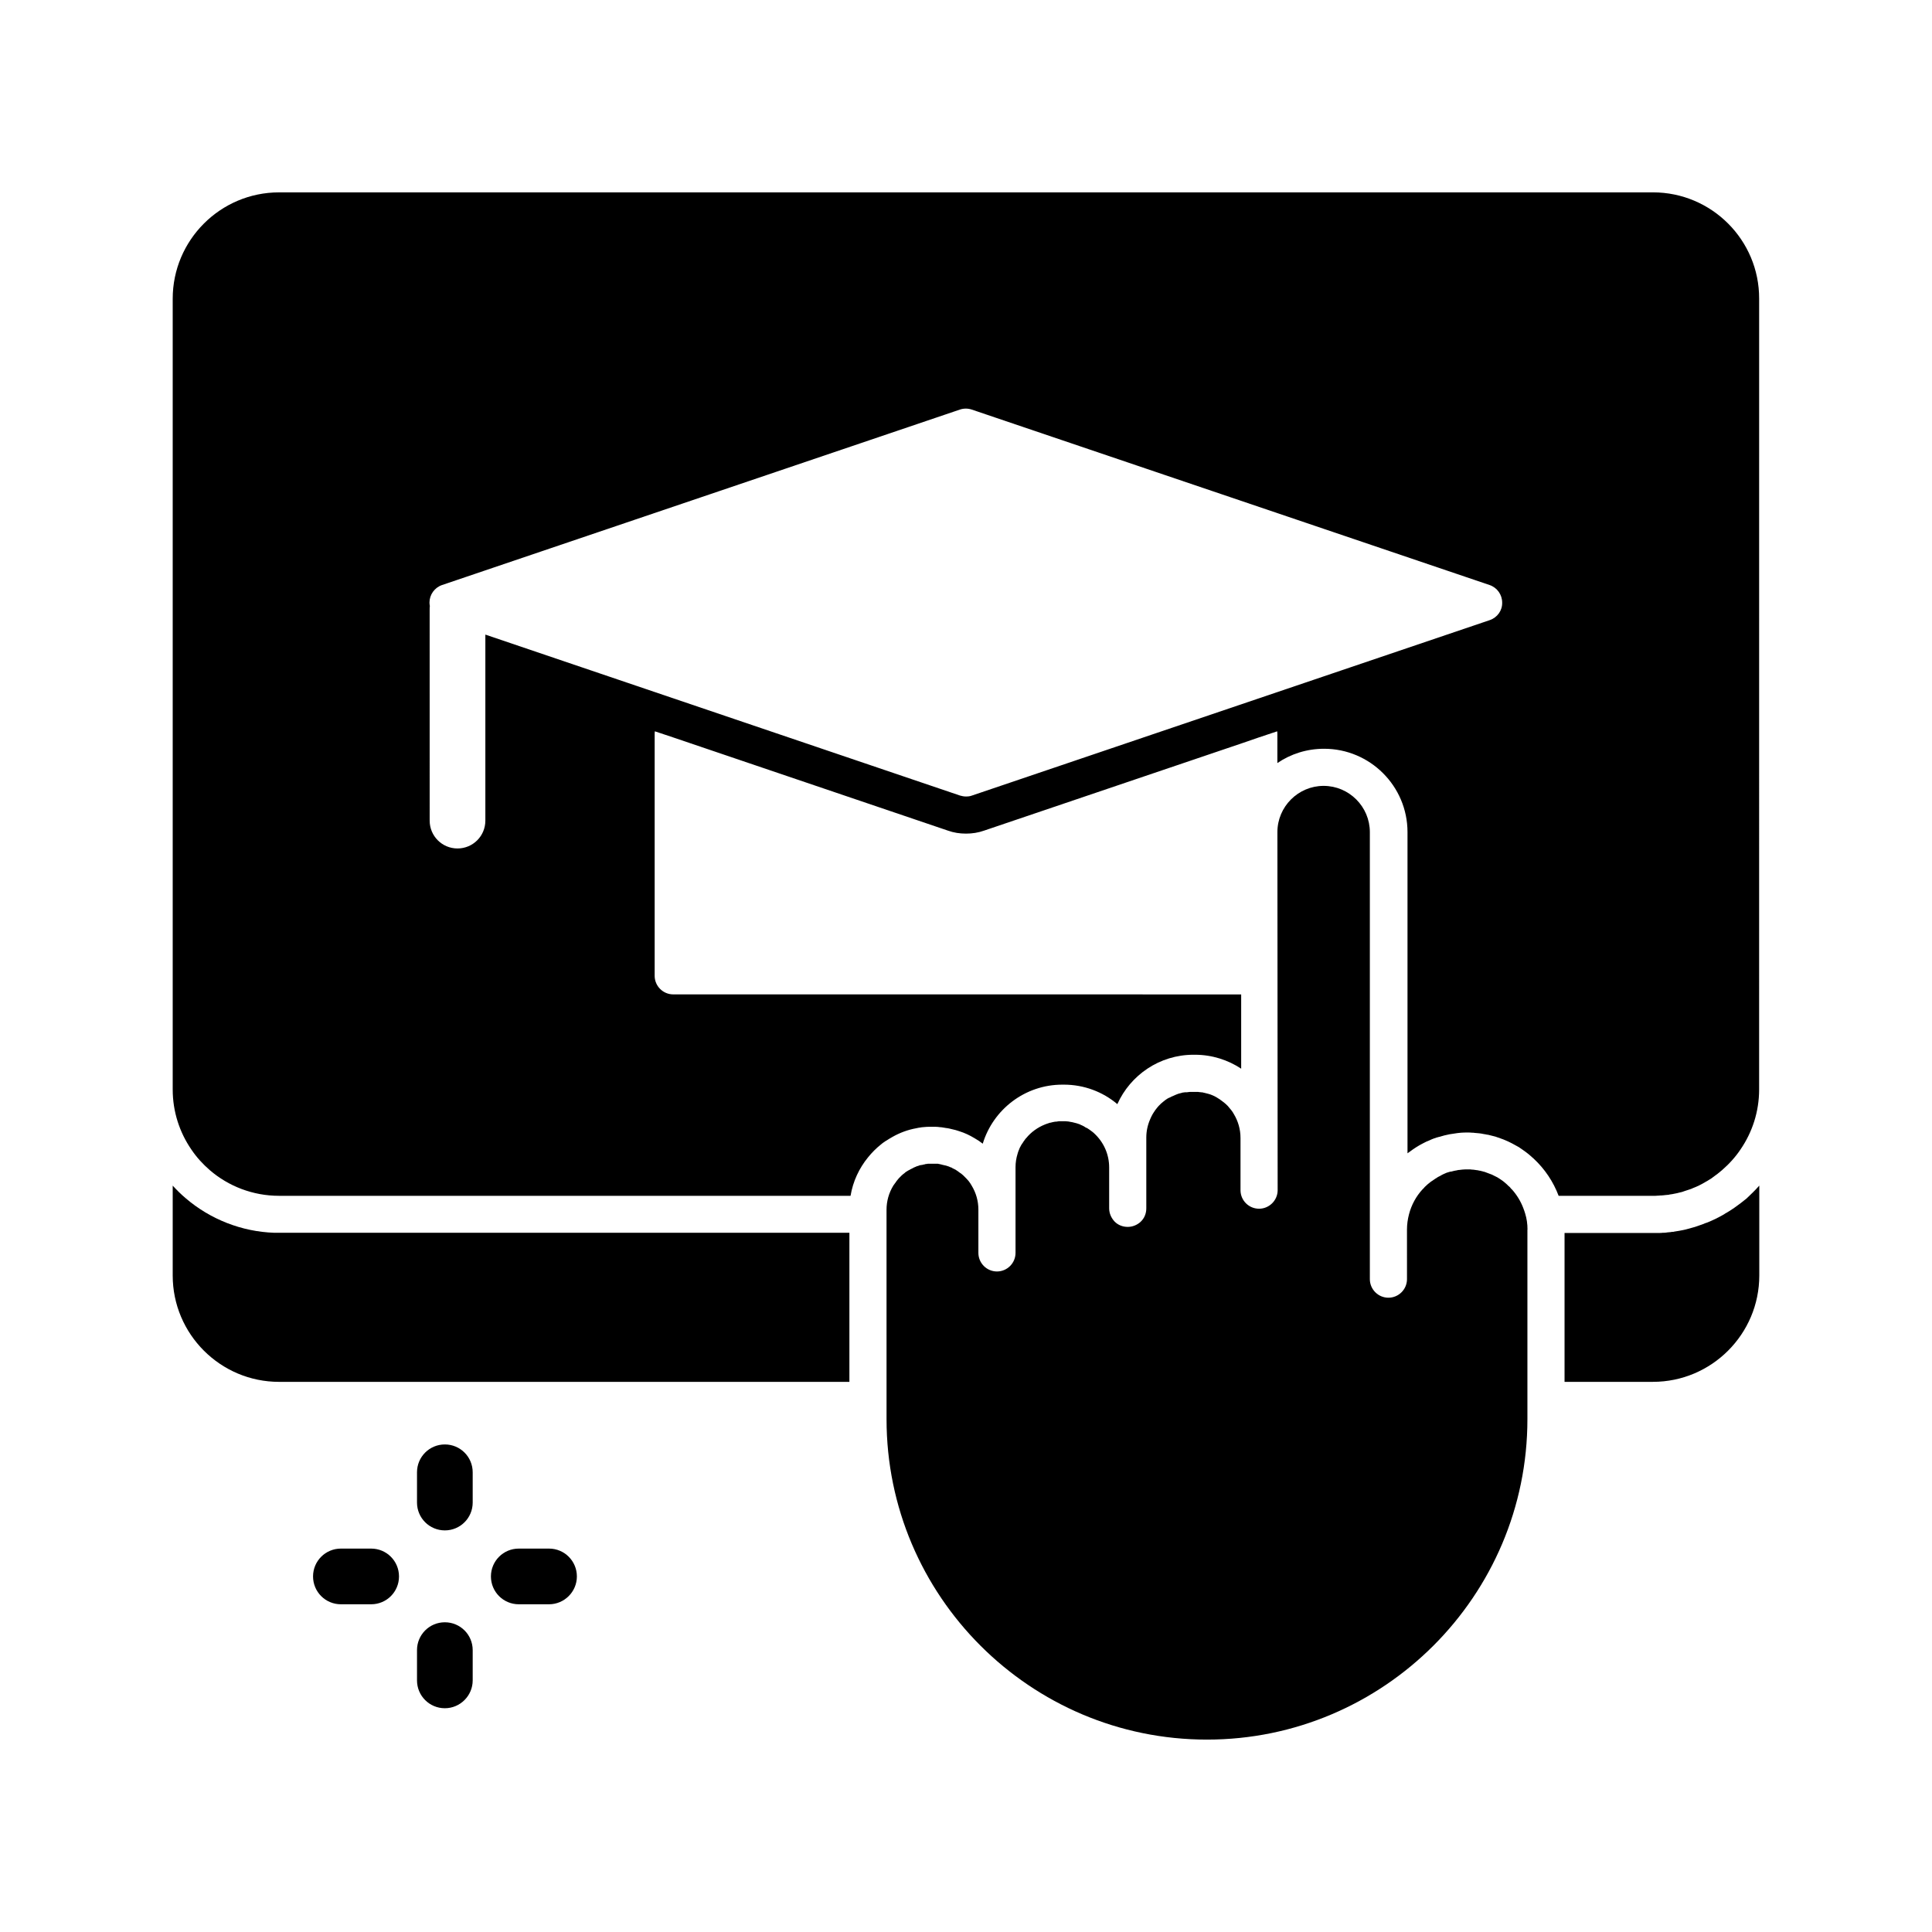 <?xml version="1.0" encoding="UTF-8"?>
<!-- Uploaded to: ICON Repo, www.svgrepo.com, Generator: ICON Repo Mixer Tools -->
<svg fill="#000000" width="800px" height="800px" version="1.1" viewBox="144 144 512 512" xmlns="http://www.w3.org/2000/svg">
 <g>
  <path d="m369.1 470.75v39.457h-151.14c-15.547 0-28.191-12.645-28.191-28.191v-23.812c1.082 1.18 2.215 2.312 3.445 3.344 6.543 5.609 14.859 8.855 23.469 9.152h0.641 0.641 151.14z"/>
  <path d="m610.23 458.2v23.812c0 15.547-12.645 28.191-28.191 28.191h-23.418v-39.457h23.418 0.738 0.195 0.836 0.051c0.195 0 0.492 0 0.789-0.051h0.344c0.344 0 0.641-0.051 0.887-0.098 0.195 0 0.395-0.051 0.59-0.051s0.441-0.051 0.641-0.098h0.348l0.195-0.051 0.297-0.051c0.59-0.098 1.277-0.195 1.969-0.344 0.492-0.098 0.934-0.195 1.426-0.344 0.344-0.098 0.641-0.195 0.887-0.246 0.297-0.098 0.543-0.148 0.887-0.246 0.246-0.098 0.492-0.148 0.738-0.246 0.297-0.098 0.543-0.195 0.836-0.297 0.297-0.098 0.59-0.195 0.836-0.297l0.098-0.051c0.246-0.098 0.441-0.195 0.688-0.246 1.523-0.59 3-1.328 4.477-2.164l0.051-0.051h0.051l0.195-0.148c0.051-0.051 0.098-0.051 0.148-0.098l0.195-0.102c0.441-0.246 0.984-0.59 1.574-0.984 0.195-0.148 0.395-0.246 0.59-0.395 1.133-0.789 2.215-1.625 3.246-2.461 1.176-1.117 2.359-2.25 3.391-3.43z"/>
  <path d="m582.04 194.98h-364.08c-15.547 0-28.191 12.645-28.191 28.191v209.54c0 5.902 1.82 11.367 4.922 15.891 1.379 2.066 3.051 3.887 4.922 5.512 4.922 4.231 11.367 6.789 18.352 6.789h151.44c0.641-3.836 2.262-7.281 4.625-10.184 1.031-1.277 2.164-2.41 3.394-3.394 0.195-0.148 0.344-0.297 0.543-0.441 0.148-0.098 0.297-0.195 0.441-0.297 0.195-0.148 0.344-0.246 0.543-0.344 0.246-0.148 0.441-0.297 0.688-0.441 0.297-0.195 0.641-0.395 0.934-0.543 1.918-1.082 4.035-1.871 6.25-2.262 0.344-0.098 0.738-0.148 1.082-0.195 0.246-0.051 0.543-0.098 0.789-0.098 0.492-0.051 1.031-0.098 1.574-0.098h0.148 0.789c0.59 0 1.23 0 1.82 0.098 0.297 0 0.59 0.051 0.887 0.098 0.297 0.051 0.59 0.098 0.887 0.148h0.098c0.395 0.051 0.789 0.148 1.18 0.246 0.395 0.098 0.836 0.195 1.23 0.297 0.297 0.098 0.59 0.195 0.934 0.297 1.426 0.441 2.754 1.082 3.984 1.82 0.789 0.441 1.523 0.934 2.215 1.477 2.754-9.055 11.168-15.645 21.105-15.645h0.395c5.363 0 10.332 1.918 14.168 5.164 3.445-7.676 11.168-13.086 20.172-13.086h0.395c4.527 0 8.758 1.379 12.25 3.691v-19.68l-150.51-0.008c-2.707 0-4.922-2.215-4.922-4.922v-63.961c0-0.297 0-0.543 0.051-0.836l4.871 1.625 72.816 24.699c1.523 0.543 3.102 0.789 4.773 0.789 1.625 0 3.246-0.246 4.773-0.789l68.684-23.273 4.133-1.426 4.871-1.625c0.051 0.246 0.051 0.543 0.051 0.836v7.578c3.543-2.41 7.773-3.789 12.398-3.789 12.152 0 22.09 9.891 22.09 22.09v85.117c0.984-0.738 1.969-1.426 3.051-2.066 0.148-0.098 0.297-0.148 0.441-0.246 0.492-0.246 0.984-0.543 1.523-0.789 0.148-0.051 0.344-0.148 0.492-0.195 0.344-0.148 0.641-0.297 0.984-0.441 0.344-0.148 0.641-0.246 0.984-0.344 0.195-0.098 0.395-0.148 0.641-0.195 0.148-0.051 0.246-0.098 0.395-0.098 0.148-0.051 0.344-0.098 0.492-0.148 0.492-0.148 1.031-0.297 1.574-0.395 0.344-0.098 0.688-0.148 1.031-0.195 0.543-0.098 1.082-0.148 1.625-0.246 0.297-0.051 0.59-0.051 0.934-0.098 0.59-0.051 1.18-0.051 1.77-0.051 0.395 0 0.836 0 1.23 0.051 0.195 0 0.441 0 0.641 0.051 0.195 0 0.395 0.051 0.59 0.051 0.195 0 0.395 0.051 0.59 0.051 0.395 0.051 0.789 0.098 1.18 0.195 0.195 0.051 0.395 0.051 0.59 0.098 0.195 0.051 0.395 0.098 0.59 0.098 0.195 0.051 0.395 0.098 0.59 0.148 0.395 0.098 0.789 0.195 1.18 0.297 0.195 0.051 0.395 0.098 0.59 0.195 0.395 0.098 0.738 0.246 1.133 0.395 0.195 0.051 0.395 0.148 0.543 0.195 0.195 0.098 0.395 0.148 0.59 0.246 0.492 0.195 0.984 0.441 1.477 0.688 0.098 0.051 0.148 0.051 0.195 0.098 0.195 0.098 0.395 0.195 0.543 0.297 0.195 0.098 0.395 0.195 0.543 0.297 0.195 0.098 0.344 0.195 0.543 0.297 0.195 0.098 0.344 0.195 0.543 0.344 0.148 0.098 0.344 0.246 0.492 0.344 0.195 0.098 0.344 0.246 0.492 0.344 0.934 0.641 1.82 1.379 2.656 2.164 2.902 2.707 5.164 6.051 6.594 9.84l24.988-0.004c0.441 0 0.887 0 1.328-0.051 0.195 0 0.395 0 0.59-0.051h0.344c0.195 0 0.395-0.051 0.59-0.051 0.148 0 0.297-0.051 0.441-0.051 0.195 0 0.395-0.051 0.543-0.051h0.098c0.148 0 0.344-0.051 0.492-0.098 0.492-0.051 0.984-0.148 1.426-0.246 0.344-0.051 0.738-0.148 1.082-0.246 0.195-0.051 0.395-0.098 0.641-0.148 0.195-0.051 0.395-0.098 0.59-0.195 0.195-0.051 0.395-0.148 0.59-0.195 0.195-0.051 0.395-0.148 0.59-0.195 0.195-0.051 0.395-0.148 0.59-0.195 0.195-0.051 0.395-0.148 0.59-0.246 1.18-0.441 2.262-0.984 3.344-1.625 0.148-0.098 0.297-0.195 0.441-0.246 0.395-0.246 0.789-0.492 1.18-0.738 0.148-0.098 0.297-0.195 0.395-0.297 0.836-0.59 1.625-1.18 2.41-1.871 1.871-1.625 3.543-3.445 4.922-5.512 3.102-4.527 4.922-9.988 4.922-15.891l0.004-209.54c0.051-15.547-12.594-28.191-28.141-28.191zm-43.246 113.36-137.22 46.492c-0.492 0.195-1.031 0.246-1.574 0.246s-1.082-0.098-1.574-0.246l-125.8-42.656v49.297c0 4.082-3.297 7.379-7.379 7.379-4.082 0-7.379-3.297-7.379-7.379l-0.004-55.891c0-0.344 0-0.688 0.051-0.984-0.051-0.297-0.098-0.59-0.098-0.887 0-2.117 1.328-3.984 3.344-4.676l137.22-46.492c1.031-0.344 2.117-0.344 3.148 0l137.22 46.492c2.016 0.688 3.344 2.559 3.344 4.676 0.051 2.07-1.277 3.938-3.293 4.629z"/>
  <path d="m548.78 469.86v50.234c0 46.84-38.129 84.918-84.918 84.918-46.84 0-84.918-38.082-84.918-84.918l-0.004-55.5c0-2.312 0.641-4.477 1.77-6.348 0.098-0.148 0.148-0.246 0.246-0.344 0.148-0.195 0.246-0.395 0.441-0.59v-0.051l0.051-0.051c0.098-0.098 0.148-0.246 0.246-0.344l0.051-0.051c0.051-0.098 0.148-0.195 0.195-0.246 0.148-0.195 0.344-0.395 0.492-0.543l0.246-0.246c0.098-0.098 0.195-0.195 0.297-0.297 0.098-0.098 0.246-0.195 0.344-0.297l0.051-0.051c0.148-0.098 0.297-0.195 0.395-0.297 0.051-0.051 0.098-0.051 0.098-0.098 0.098-0.098 0.195-0.148 0.344-0.246 0 0 0.051-0.051 0.098-0.051 0.098-0.051 0.195-0.148 0.297-0.195 0.051 0 0.051-0.051 0.098-0.051 0 0 0.051-0.051 0.098-0.051 0.098-0.051 0.195-0.098 0.297-0.148l0.051-0.051c0.148-0.051 0.246-0.148 0.395-0.195 0.148-0.051 0.246-0.148 0.395-0.195 0.051-0.051 0.098-0.051 0.148-0.098 0.098-0.051 0.246-0.098 0.344-0.148 0.098-0.051 0.195-0.098 0.344-0.148 0.098-0.051 0.246-0.098 0.344-0.148h0.051 0.051c0.148-0.051 0.246-0.098 0.395-0.148 0.098-0.051 0.246-0.098 0.344-0.098h0.098c0.098 0 0.148-0.051 0.246-0.051h0.051 0.051c0.051 0 0.098-0.051 0.148-0.051 0.098 0 0.148-0.051 0.246-0.051 0.098 0 0.148-0.051 0.246-0.051 0.051 0 0.098 0 0.148-0.051 0.148-0.051 0.297-0.051 0.441-0.051 0.051 0 0.148 0 0.195-0.051h0.051 0.148 0.297 0.297 0.098 0.441 0.492 0.051 0.297 0.051 0.195 0.051 0.246c0.051 0 0.148 0 0.195 0.051 0.148 0 0.344 0.051 0.492 0.098 0.148 0 0.246 0.051 0.395 0.098 0.297 0.051 0.59 0.148 0.836 0.195h0.051c0.051 0 0.148 0.051 0.195 0.051 0.098 0.051 0.195 0.051 0.297 0.098 0.246 0.051 0.441 0.148 0.688 0.246 0.051 0.051 0.148 0.051 0.195 0.098h0.051c0.051 0 0.098 0.051 0.098 0.051h0.051 0.051s0.051 0 0.051 0.051c0.051 0.051 0.098 0.051 0.148 0.098 0.297 0.148 0.59 0.297 0.887 0.441 0.195 0.148 0.395 0.246 0.59 0.395 0.195 0.148 0.395 0.297 0.59 0.441l0.148 0.098c0.051 0 0.051 0.051 0.098 0.051 0.098 0.098 0.195 0.148 0.297 0.246 0.098 0.098 0.195 0.195 0.344 0.297l0.051 0.051c0.148 0.148 0.246 0.246 0.395 0.395 0.297 0.297 0.543 0.543 0.789 0.836 0.148 0.148 0.246 0.297 0.344 0.441 0.098 0.148 0.246 0.297 0.344 0.492 0.098 0.148 0.195 0.344 0.297 0.492 1.133 1.871 1.77 4.035 1.77 6.348v11.465c0 2.707 2.215 4.922 4.922 4.922 2.707 0 4.922-2.215 4.922-4.922v-22.73c0-1.23 0.195-2.41 0.543-3.543 0.051-0.148 0.098-0.344 0.148-0.492 0.051-0.148 0.098-0.297 0.148-0.395 0-0.051 0.051-0.051 0.051-0.098 0.051-0.148 0.098-0.246 0.148-0.395 0-0.051 0-0.051 0.051-0.098 0.051-0.148 0.098-0.246 0.195-0.395 0.148-0.297 0.297-0.59 0.492-0.836 0.051-0.098 0.098-0.148 0.148-0.195 0-0.051 0.051-0.051 0.051-0.098 0-0.051 0.051-0.051 0.051-0.098 0.195-0.297 0.441-0.641 0.641-0.887 0.051-0.051 0.098-0.098 0.148-0.148 1.328-1.625 3.051-2.856 5.019-3.641 0.148-0.051 0.246-0.098 0.395-0.148 0.148-0.051 0.297-0.098 0.441-0.148 0.148-0.051 0.297-0.098 0.441-0.148h0.098c0.195-0.051 0.395-0.098 0.59-0.148 0.148-0.051 0.344-0.051 0.492-0.098 0.098 0 0.246-0.051 0.344-0.051h0.195c0.098 0 0.148 0 0.246-0.051 0.098 0 0.246 0 0.344-0.051h0.195 0.543 0.395 0.688c0.195 0 0.395 0.051 0.59 0.051 0.195 0 0.395 0.051 0.59 0.098 0.195 0.051 0.395 0.051 0.59 0.098 0.195 0.051 0.395 0.098 0.59 0.148s0.395 0.098 0.59 0.148c0.195 0.051 0.395 0.148 0.59 0.195 0.195 0.051 0.395 0.148 0.543 0.246 0.195 0.051 0.344 0.148 0.543 0.246 0.148 0.051 0.297 0.148 0.441 0.246 0.051 0.051 0.098 0.051 0.148 0.098 0.098 0.051 0.148 0.098 0.246 0.148h0.051c0.098 0.051 0.195 0.098 0.297 0.148 0.543 0.344 0.984 0.688 1.379 0.984l0.297 0.246 0.098 0.098c2.461 2.262 3.984 5.461 3.984 9.055v10.824c0 1.379 0.59 2.609 1.477 3.543 0.887 0.887 2.117 1.379 3.445 1.379s2.559-0.543 3.445-1.379c0.934-0.887 1.477-2.117 1.477-3.543v-18.746c0-1.672 0.344-3.297 0.984-4.773 0.195-0.492 0.441-0.984 0.688-1.426 0.098-0.148 0.148-0.246 0.246-0.395 0.148-0.246 0.344-0.492 0.492-0.738 0.195-0.246 0.344-0.441 0.543-0.688 0.098-0.098 0.195-0.246 0.297-0.344 0.195-0.195 0.395-0.395 0.59-0.59 0.098-0.098 0.195-0.195 0.297-0.246l0.098-0.098c0.098-0.098 0.195-0.148 0.297-0.246 0.344-0.297 0.688-0.543 1.082-0.789 0 0 0.051-0.051 0.098-0.051 0.051 0 0.051-0.051 0.098-0.051 0.051-0.051 0.098-0.051 0.148-0.098h0.051 0.051c0.148-0.098 0.246-0.148 0.395-0.195 0.098-0.051 0.246-0.148 0.344-0.195h0.051c0.344-0.148 0.641-0.297 0.984-0.441 0.441-0.195 0.887-0.344 1.379-0.441l0.344-0.098c0.098 0 0.148-0.051 0.195-0.051h0.098 0.098c0.148-0.051 0.246-0.051 0.395-0.051h0.051 0.098 0.098 0.148c0.246-0.051 0.492-0.051 0.789-0.098h0.395 0.441 0.395 0.492 0.344c0.148 0 0.297 0 0.441 0.051h0.098c0.148 0 0.297 0.051 0.441 0.051h0.051 0.051c0.195 0 0.344 0.051 0.492 0.098h0.051c0.195 0.051 0.395 0.098 0.59 0.148 0.195 0.051 0.395 0.098 0.59 0.148 0.148 0.051 0.344 0.098 0.492 0.148 0.051 0 0.098 0.051 0.148 0.051 0.148 0.051 0.344 0.148 0.492 0.195 0.195 0.098 0.344 0.148 0.543 0.246 0.195 0.098 0.344 0.195 0.543 0.297 0.344 0.195 0.641 0.395 0.934 0.59l0.051 0.051c0.641 0.441 1.277 0.934 1.82 1.477 0.148 0.148 0.297 0.297 0.395 0.441 0.246 0.297 0.492 0.59 0.738 0.887 0.246 0.297 0.441 0.641 0.641 0.984 1.133 1.871 1.77 4.035 1.77 6.348v13.922c0.051 2.656 2.215 4.82 4.922 4.82 2.656 0 4.871-2.164 4.922-4.82l-0.066-94.988c0-6.742 5.512-12.25 12.25-12.25 6.742 0 12.25 5.512 12.25 12.25v118.47c0 2.707 2.215 4.922 4.922 4.922 2.707 0 4.922-2.215 4.922-4.922l-0.004-13.133c0-1.379 0.195-2.754 0.543-4.082 0.641-2.461 1.871-4.723 3.543-6.543 0.098-0.098 0.246-0.246 0.344-0.344 0.098-0.098 0.195-0.195 0.246-0.297 0.543-0.543 1.133-1.031 1.723-1.477 0.098-0.051 0.148-0.098 0.246-0.148 0.195-0.148 0.441-0.297 0.641-0.441 0.195-0.148 0.441-0.297 0.641-0.395l0.051-0.051s0.051-0.051 0.051-0.051c0.051-0.051 0.098-0.051 0.195-0.098 0.051 0 0.098-0.051 0.148-0.098 0.051 0 0.051-0.051 0.098-0.051h0.051s0.051 0 0.051-0.051c0.051 0 0.051-0.051 0.098-0.051h0.051c0.051-0.051 0.098-0.051 0.148-0.098 0.148-0.098 0.297-0.148 0.441-0.246 0.098-0.051 0.195-0.098 0.297-0.148 0.148-0.051 0.297-0.148 0.441-0.195 0.148-0.051 0.297-0.148 0.441-0.195 0.148-0.051 0.297-0.098 0.492-0.148 0.148-0.051 0.344-0.098 0.492-0.148h0.098 0.098c0.051 0 0.148-0.051 0.195-0.051 0.148-0.051 0.246-0.051 0.395-0.098 0.051 0 0.148-0.051 0.195-0.051 0.148-0.051 0.344-0.051 0.492-0.098 0.148 0 0.297-0.051 0.441-0.098h0.051c0.148-0.051 0.297-0.051 0.395-0.051 0.297-0.051 0.59-0.051 0.836-0.098 0.246 0 0.543-0.051 0.789-0.051h0.492 0.492c0.246 0 0.492 0 0.738 0.051 0.297 0 0.641 0.051 0.934 0.098 0.246 0.051 0.441 0.051 0.688 0.098 0.051 0 0.148 0 0.195 0.051 0.098 0 0.195 0.051 0.344 0.051 0.148 0.051 0.297 0.051 0.395 0.098 0.148 0.051 0.297 0.051 0.395 0.098 0.148 0.051 0.246 0.098 0.395 0.098 0.148 0.051 0.297 0.098 0.395 0.148 0.246 0.098 0.543 0.195 0.789 0.297 0.148 0.051 0.246 0.098 0.395 0.148 0.148 0.051 0.246 0.098 0.395 0.148 0.492 0.246 0.984 0.492 1.477 0.738 0.246 0.148 0.492 0.297 0.688 0.441 0.246 0.148 0.441 0.297 0.641 0.441 0.246 0.195 0.543 0.395 0.789 0.641 0.195 0.148 0.344 0.297 0.543 0.492 0.195 0.195 0.395 0.395 0.59 0.543 0.098 0.098 0.195 0.195 0.246 0.297 0.098 0.098 0.195 0.246 0.344 0.344 1.277 1.426 2.312 3.102 3 4.922 0.195 0.492 0.344 0.934 0.492 1.426 0.43 1.379 0.629 2.805 0.629 4.281z"/>
  <path d="m261.89 596.7c-4.082 0-7.379-3.297-7.379-7.379v-8.02c0-4.082 3.297-7.379 7.379-7.379s7.379 3.297 7.379 7.379v8.02c0 4.035-3.297 7.379-7.379 7.379z"/>
  <path d="m261.89 549.57c-4.082 0-7.379-3.297-7.379-7.379v-8.02c0-4.082 3.297-7.379 7.379-7.379s7.379 3.297 7.379 7.379v8.02c0 4.082-3.297 7.379-7.379 7.379z"/>
  <path d="m289.5 569.15h-8.02c-4.082 0-7.379-3.297-7.379-7.379s3.297-7.379 7.379-7.379h8.02c4.082 0 7.379 3.297 7.379 7.379s-3.344 7.379-7.379 7.379z"/>
  <path d="m242.36 569.15h-8.02c-4.082 0-7.379-3.297-7.379-7.379s3.297-7.379 7.379-7.379h8.02c4.082 0 7.379 3.297 7.379 7.379 0.004 4.082-3.293 7.379-7.379 7.379z"/>
 </g>
</svg>